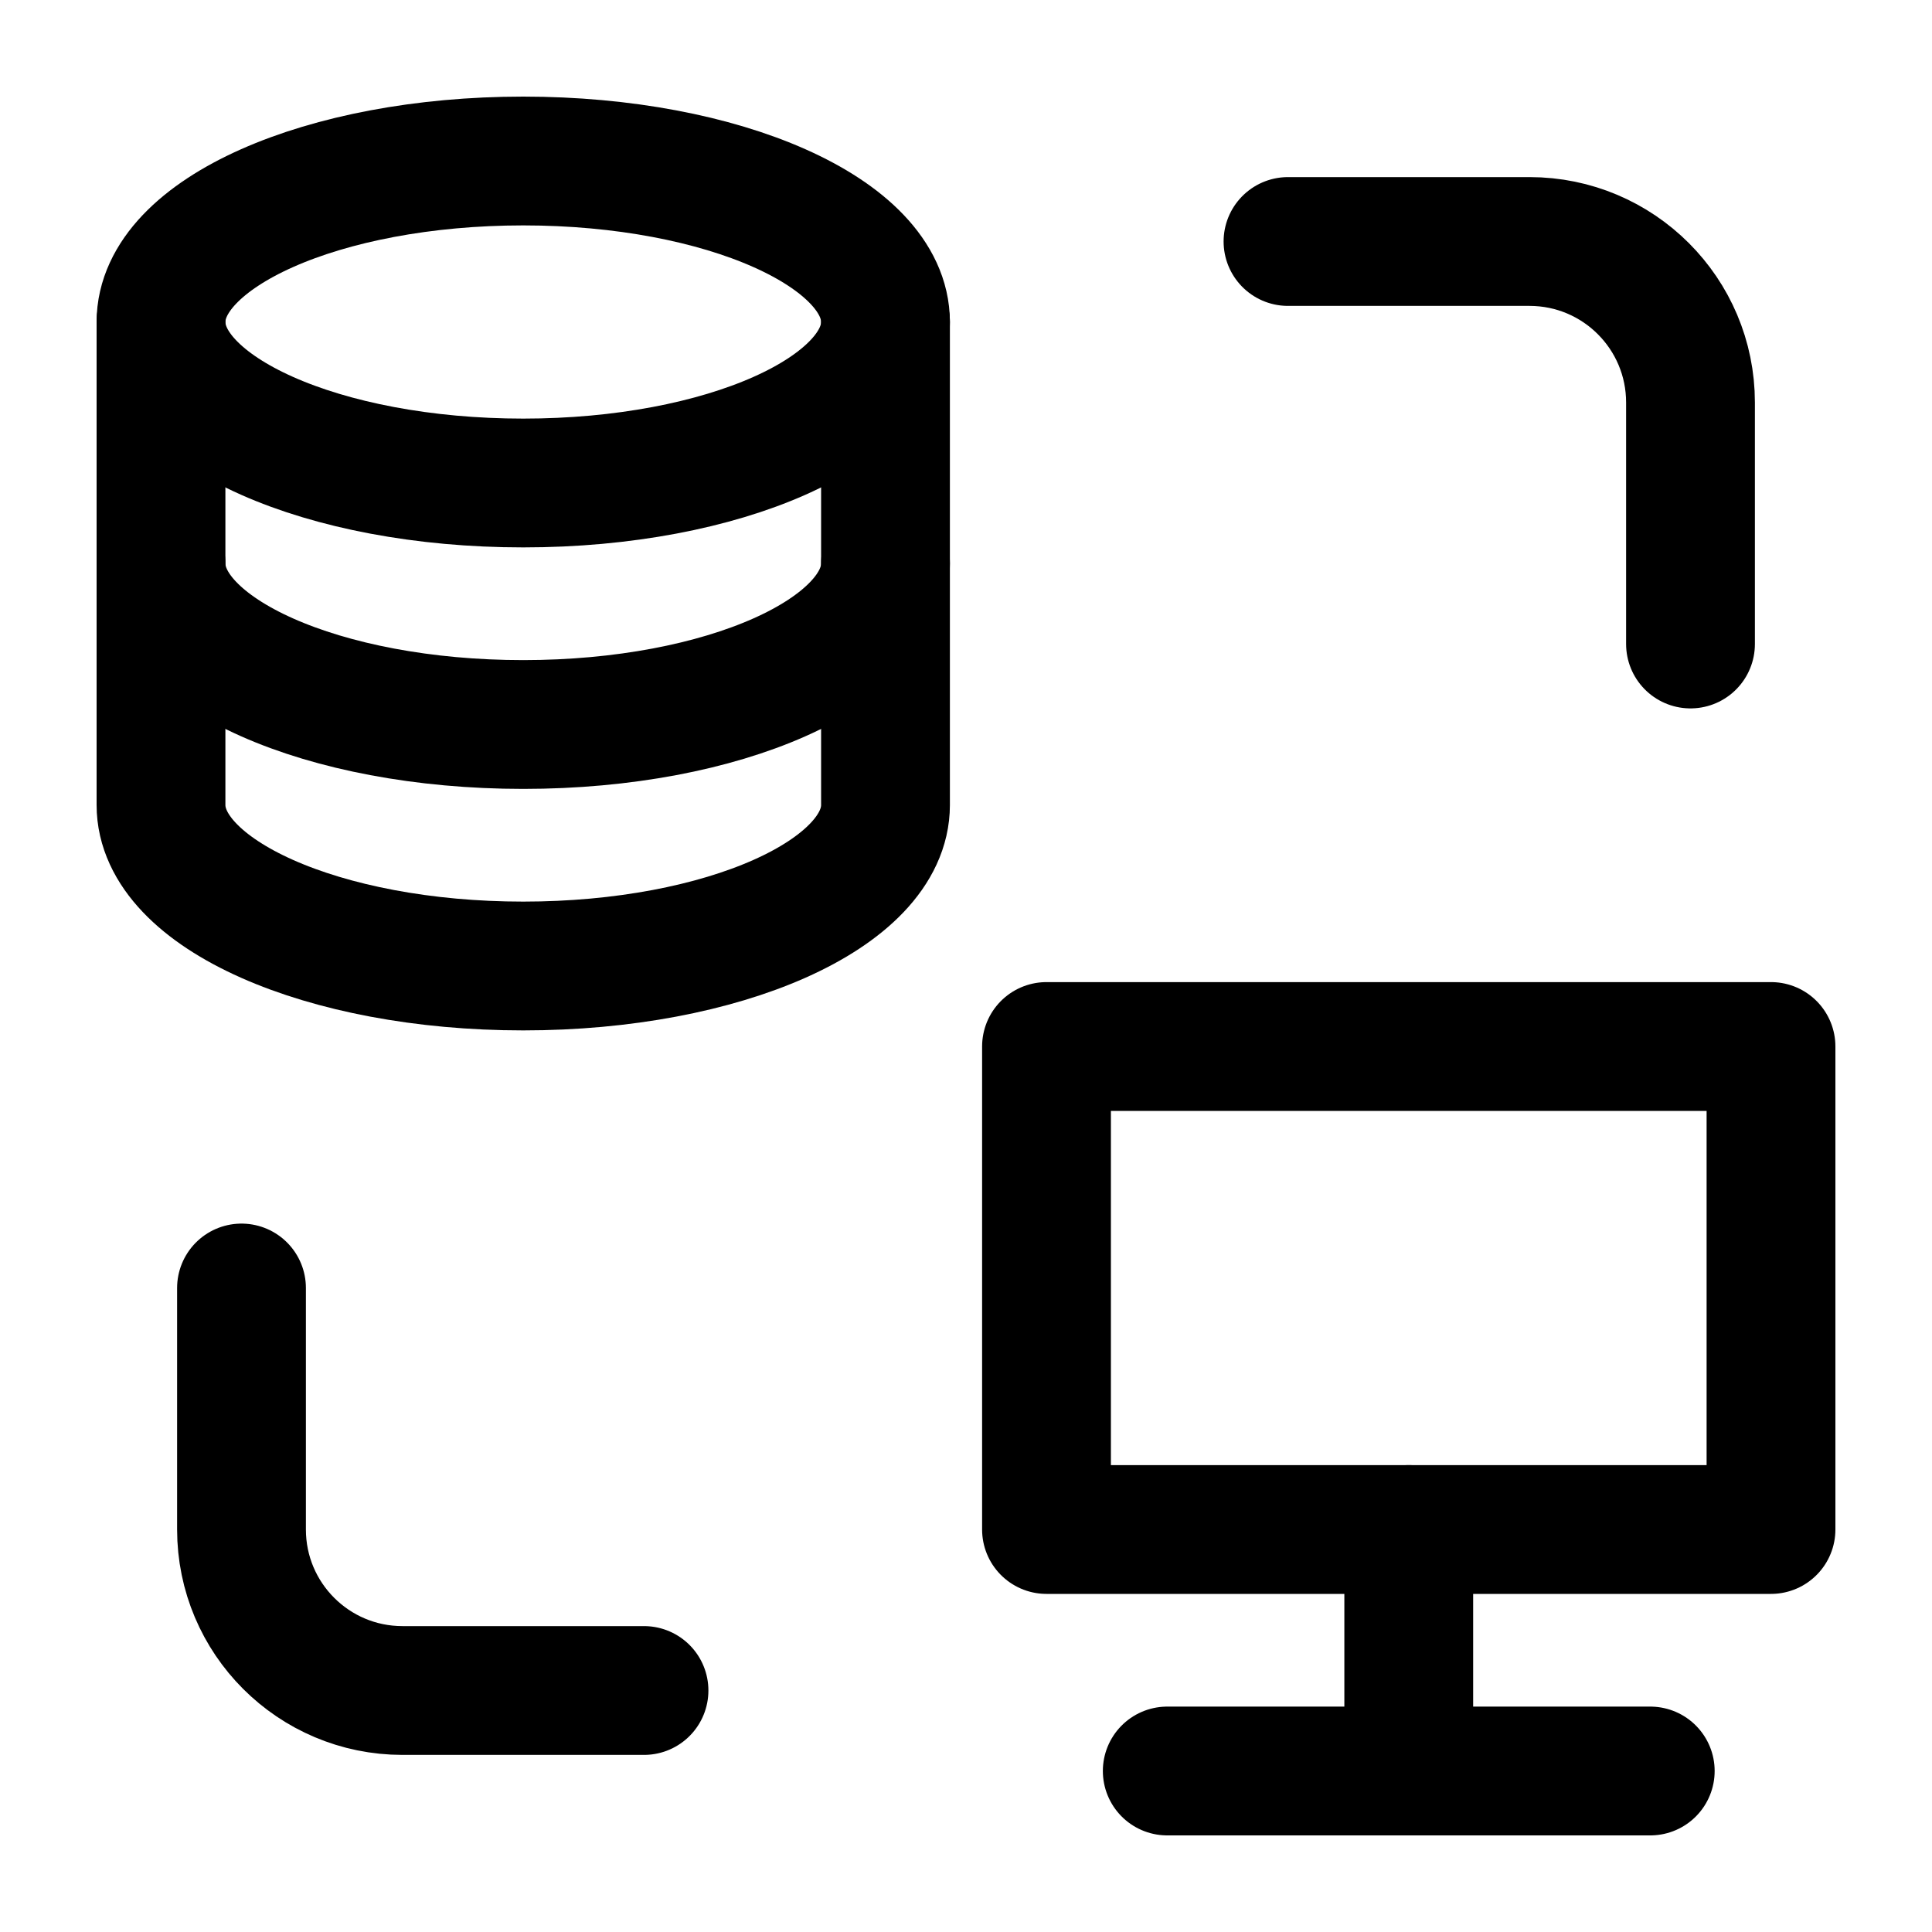 <svg width="30" height="30" viewBox="0 0 30 30" fill="none" xmlns="http://www.w3.org/2000/svg">
<path d="M13.75 5V12.5C13.75 13.881 11.232 15 8.125 15C5.018 15 2.5 13.881 2.5 12.5V5" stroke="black" stroke-width="2" stroke-linecap="round" stroke-linejoin="round"/>
<path d="M13.75 8.75C13.75 10.131 11.232 11.25 8.125 11.25C5.018 11.25 2.5 10.131 2.5 8.75" stroke="black" stroke-width="2" stroke-linecap="round" stroke-linejoin="round"/>
<path d="M13.75 5C13.75 6.381 11.232 7.5 8.125 7.5C5.018 7.5 2.5 6.381 2.5 5C2.5 3.619 5.018 2.5 8.125 2.5C11.232 2.5 13.75 3.619 13.75 5Z" stroke="black" stroke-width="2" stroke-linecap="round" stroke-linejoin="round"/>
<path d="M20 3.75H23.75C25.131 3.75 26.25 4.869 26.25 6.25V10" stroke="black" stroke-width="2" stroke-linecap="round" stroke-linejoin="round"/>
<path d="M10 26.25H6.25C4.869 26.25 3.75 25.131 3.75 23.75V20" stroke="black" stroke-width="2" stroke-linecap="round" stroke-linejoin="round"/>
<path d="M21.875 23.75V27.5" stroke="black" stroke-width="2" stroke-linecap="round" stroke-linejoin="round"/>
<path d="M25.625 27.5H21.875H18.125" stroke="black" stroke-width="2" stroke-linecap="round" stroke-linejoin="round"/>
<path d="M27.5 23.75V16.25H16.25V23.75H27.5Z" stroke="black" stroke-width="2" stroke-linecap="round" stroke-linejoin="round"/>
</svg>
